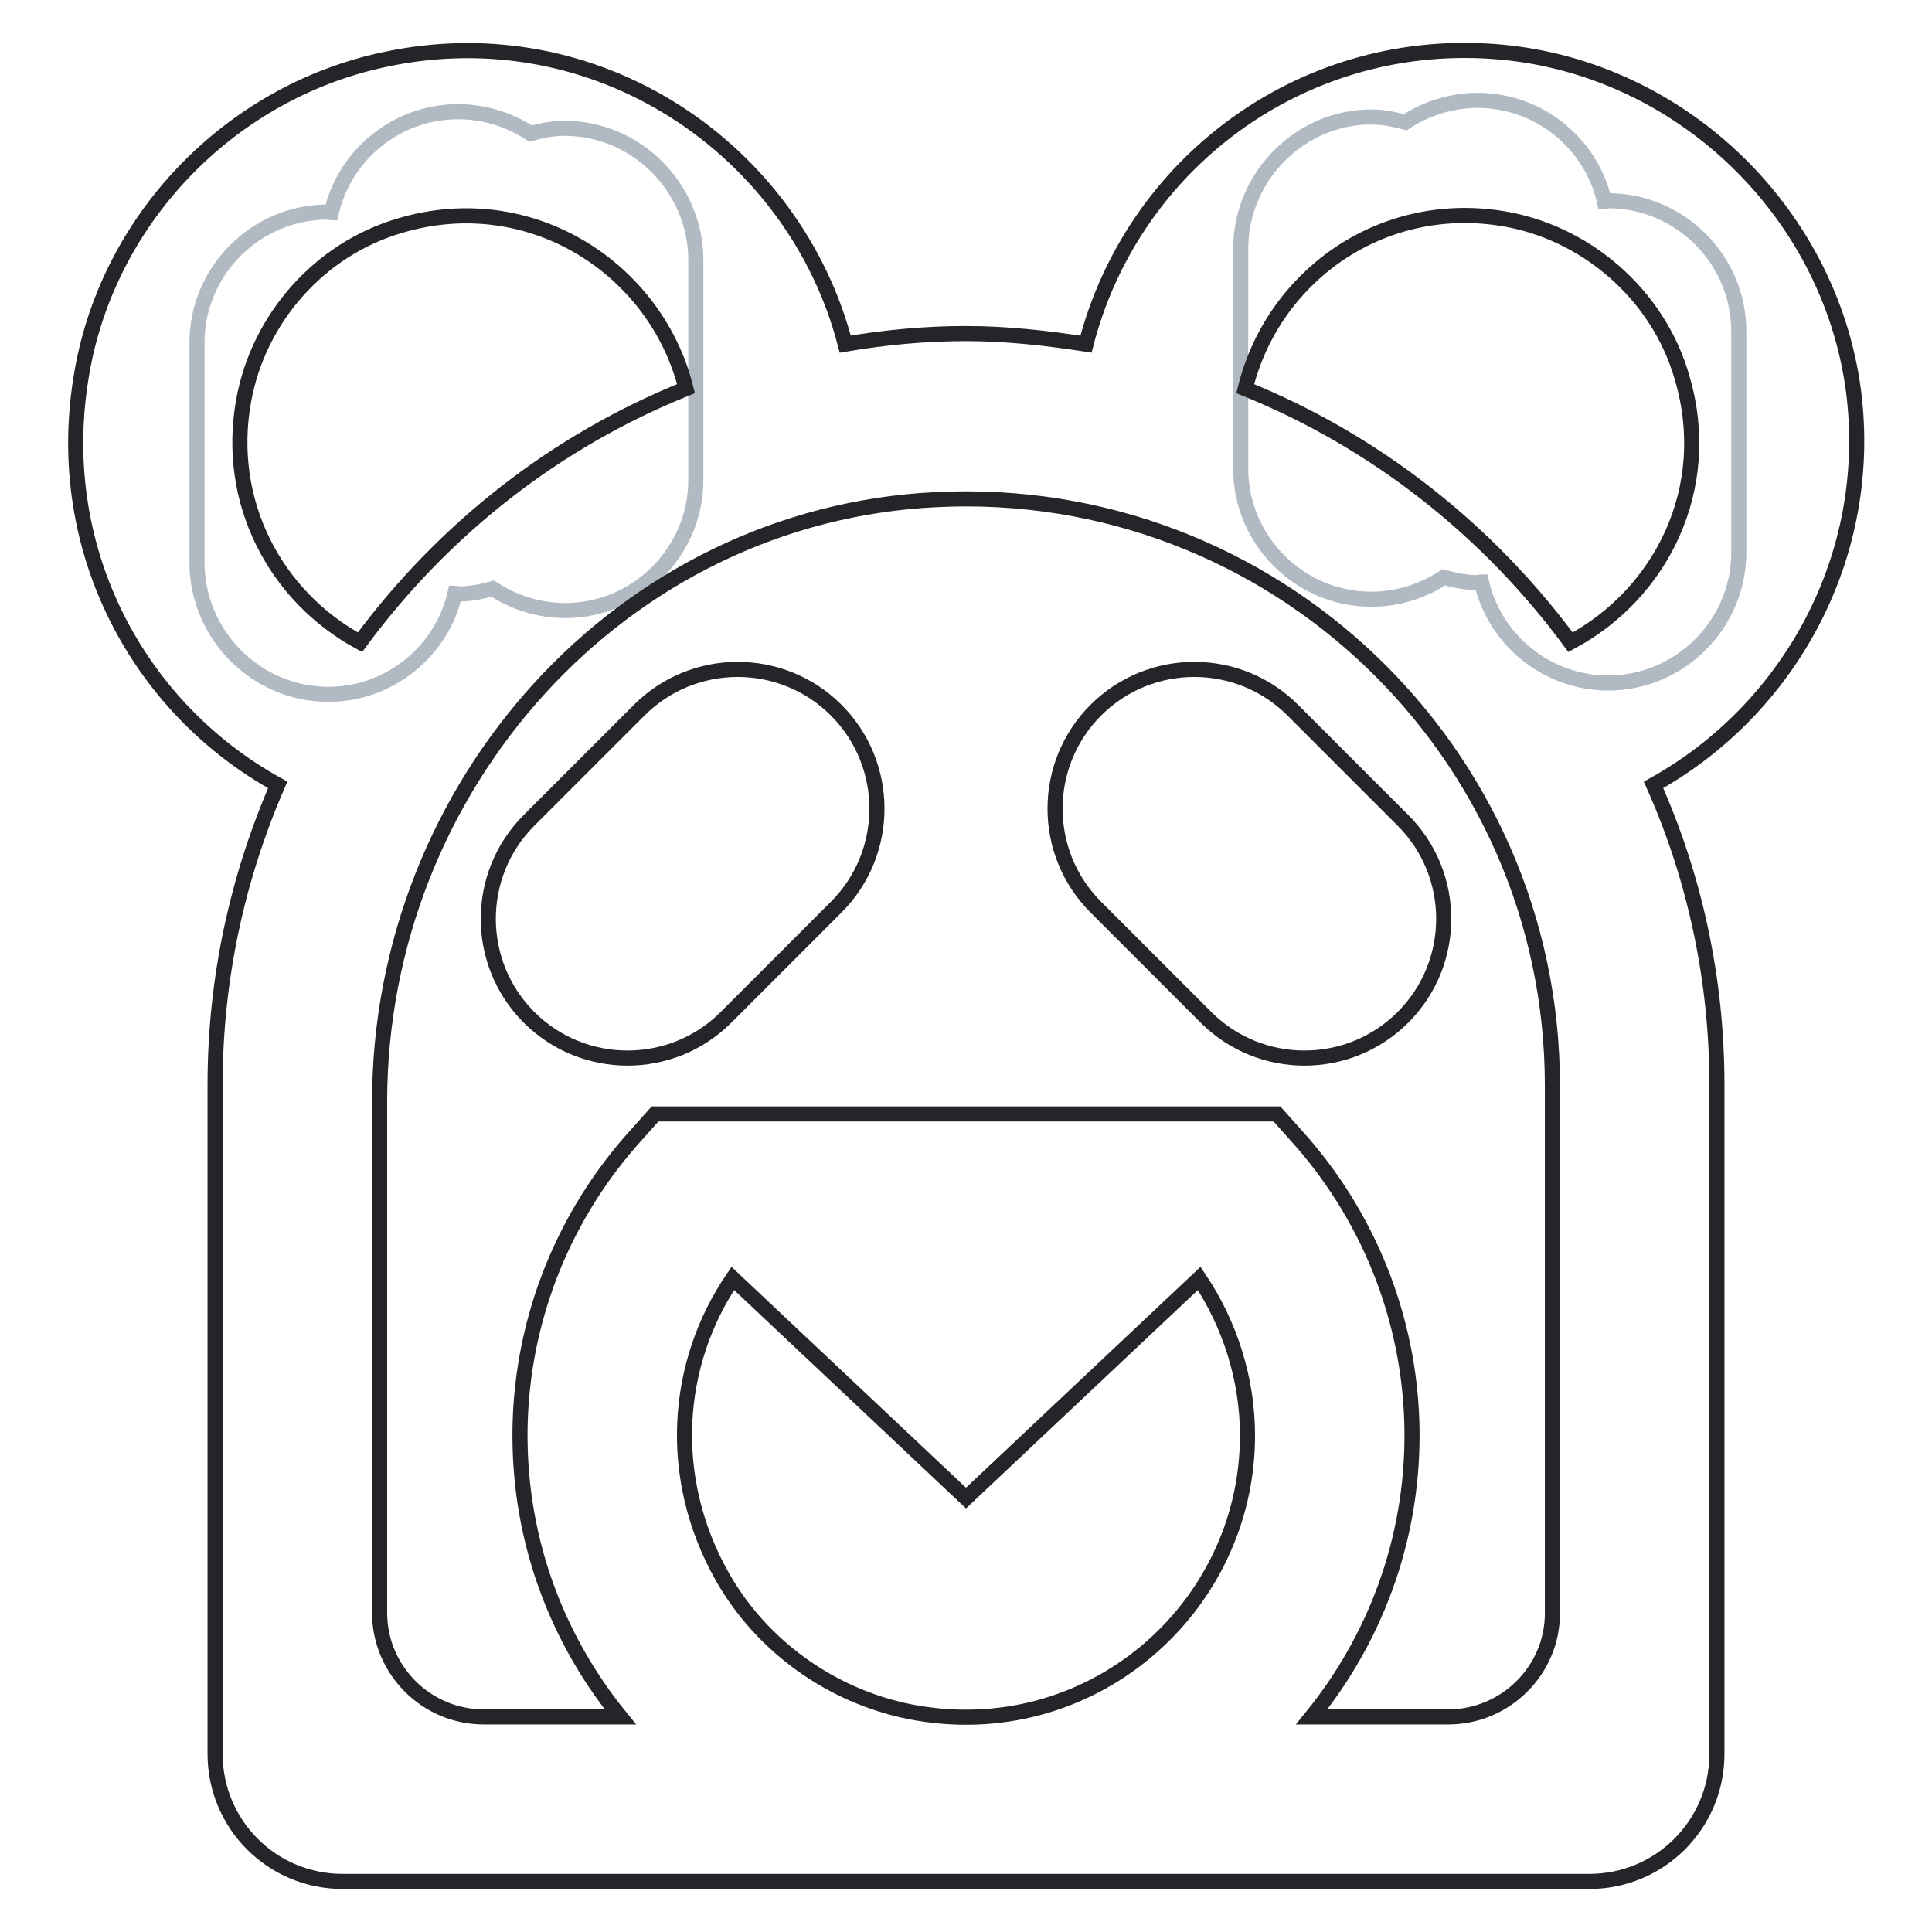 <?xml version="1.0" encoding="utf-8"?>
<!-- Svg Vector Icons : http://www.onlinewebfonts.com/icon -->
<!DOCTYPE svg PUBLIC "-//W3C//DTD SVG 1.1//EN" "http://www.w3.org/Graphics/SVG/1.1/DTD/svg11.dtd">
<svg version="1.1" xmlns="http://www.w3.org/2000/svg" xmlns:xlink="http://www.w3.org/1999/xlink" x="0px" y="0px" viewBox="0 0 256 256" enable-background="new 0 0 256 256" xml:space="preserve">
<g> <path stroke-width="2" fill-opacity="0" stroke="#b1bac3"  d="M74.8,17c-1.6,0-3,0.3-4.5,0.7c-2.7-1.8-6.1-2.9-9.6-2.9c-8.2,0-15.1,5.8-16.8,13.4c-0.2,0-0.3-0.1-0.5-0.1 c-9.5,0-17.3,7.8-17.3,17.3v29.3C26.2,84.2,34,92,43.5,92c8.2,0,15.1-5.8,16.8-13.4c0.2,0,0.3,0.1,0.5,0.1c1.6,0,3-0.3,4.5-0.7 c2.7,1.8,6.1,2.9,9.6,2.9c9.5,0,17.3-7.8,17.3-17.3V34.3C92.1,24.8,84.3,17,74.8,17z M181.7,15.5c1.6,0,3,0.3,4.5,0.7 c2.7-1.8,6.1-2.9,9.6-2.9c8.2,0,15.1,5.8,16.8,13.4c0.2,0,0.3-0.1,0.5-0.1c9.5,0,17.3,7.8,17.3,17.3v29.3c0,9.5-7.8,17.3-17.3,17.3 c-8.2,0-15.1-5.8-16.8-13.4c-0.2,0-0.3,0.1-0.5,0.1c-1.6,0-3-0.3-4.5-0.7c-2.7,1.8-6.1,2.9-9.6,2.9c-9.5,0-17.3-7.8-17.3-17.3V32.8 C164.5,23.3,172.3,15.5,181.7,15.5z"/> <path stroke-width="2" fill-opacity="0" stroke="#232529"  d="M245.6,51.8c-3.2-24.2-23.6-43.4-48-45c-25.5-1.7-47.6,15.1-53.7,38.8c-5.2-0.8-10.5-1.4-15.9-1.4 c-5.4,0-10.7,0.5-16,1.4C105.3,19.8,79.1,1.8,50.9,7.9c-20.7,4.4-37,21.5-40.2,42.4C7.1,72.9,18.3,93.8,36.8,104 c-5.3,12.2-8.3,25.6-8.3,39.7v88.7c0,9.3,7.5,16.9,16.9,16.9h165.2c9.3,0,16.9-7.5,16.9-16.9v-88.7c0-14.1-3-27.6-8.4-39.7 C237.1,94,248.4,73.7,245.6,51.8L245.6,51.8z M32.3,53c2-10.9,10.1-20,20.7-23.1c17.4-5.2,34,5.8,37.9,21.6 c-17.4,7-32.2,18.7-43.2,33.6C36.6,79.1,29.8,66.6,32.3,53z M95.7,208.9c-7.4-13.1-6.3-28.2,1.4-39.5l30.9,29.1l30.9-29.1 c4.1,6.1,6.4,13.4,6.4,20.8c0,23-21,41.3-44.8,36.6C110.1,224.7,100.9,218.1,95.7,208.9L95.7,208.9z M191.9,227.5h-18.1 c8.3-10.2,13.3-23.2,13.3-37.3c0-14.3-5.2-28.1-14.6-38.9l-3.3-3.7H86.8l-3.3,3.7c-9.4,10.8-14.6,24.6-14.6,38.9 c0,14.2,5,27.1,13.3,37.3H64.1c-7.6,0-13.8-6.2-13.8-13.8V146c0-41.8,32-77.8,73.8-79.8c44.6-2.2,81.6,33.4,81.6,77.6v70 C205.7,221.3,199.5,227.5,191.9,227.5z M208.1,85.1c-10.9-14.8-25.8-26.6-43.1-33.6c3.6-14.7,17.7-25,33.7-22.6 c11.4,1.7,21.1,10.2,24.2,21.2C227.2,64.7,220.1,78.7,208.1,85.1L208.1,85.1z"/> <path stroke-width="2" fill-opacity="0" stroke="#232529"  d="M185.9,134.8c-7.2,7.2-18.9,7.2-26.1,0l-14.6-14.6c-7.2-7.2-7.2-18.9,0-26.1c7.2-7.2,18.9-7.2,26.1,0 l14.6,14.6C193.1,115.9,193.1,127.6,185.9,134.8z M70.1,134.8c7.2,7.2,18.9,7.2,26.1,0l14.6-14.6c7.2-7.2,7.2-18.9,0-26.1 c-7.2-7.2-18.9-7.2-26.1,0l-14.6,14.6C62.9,115.9,62.9,127.6,70.1,134.8z"/></g>
</svg>
